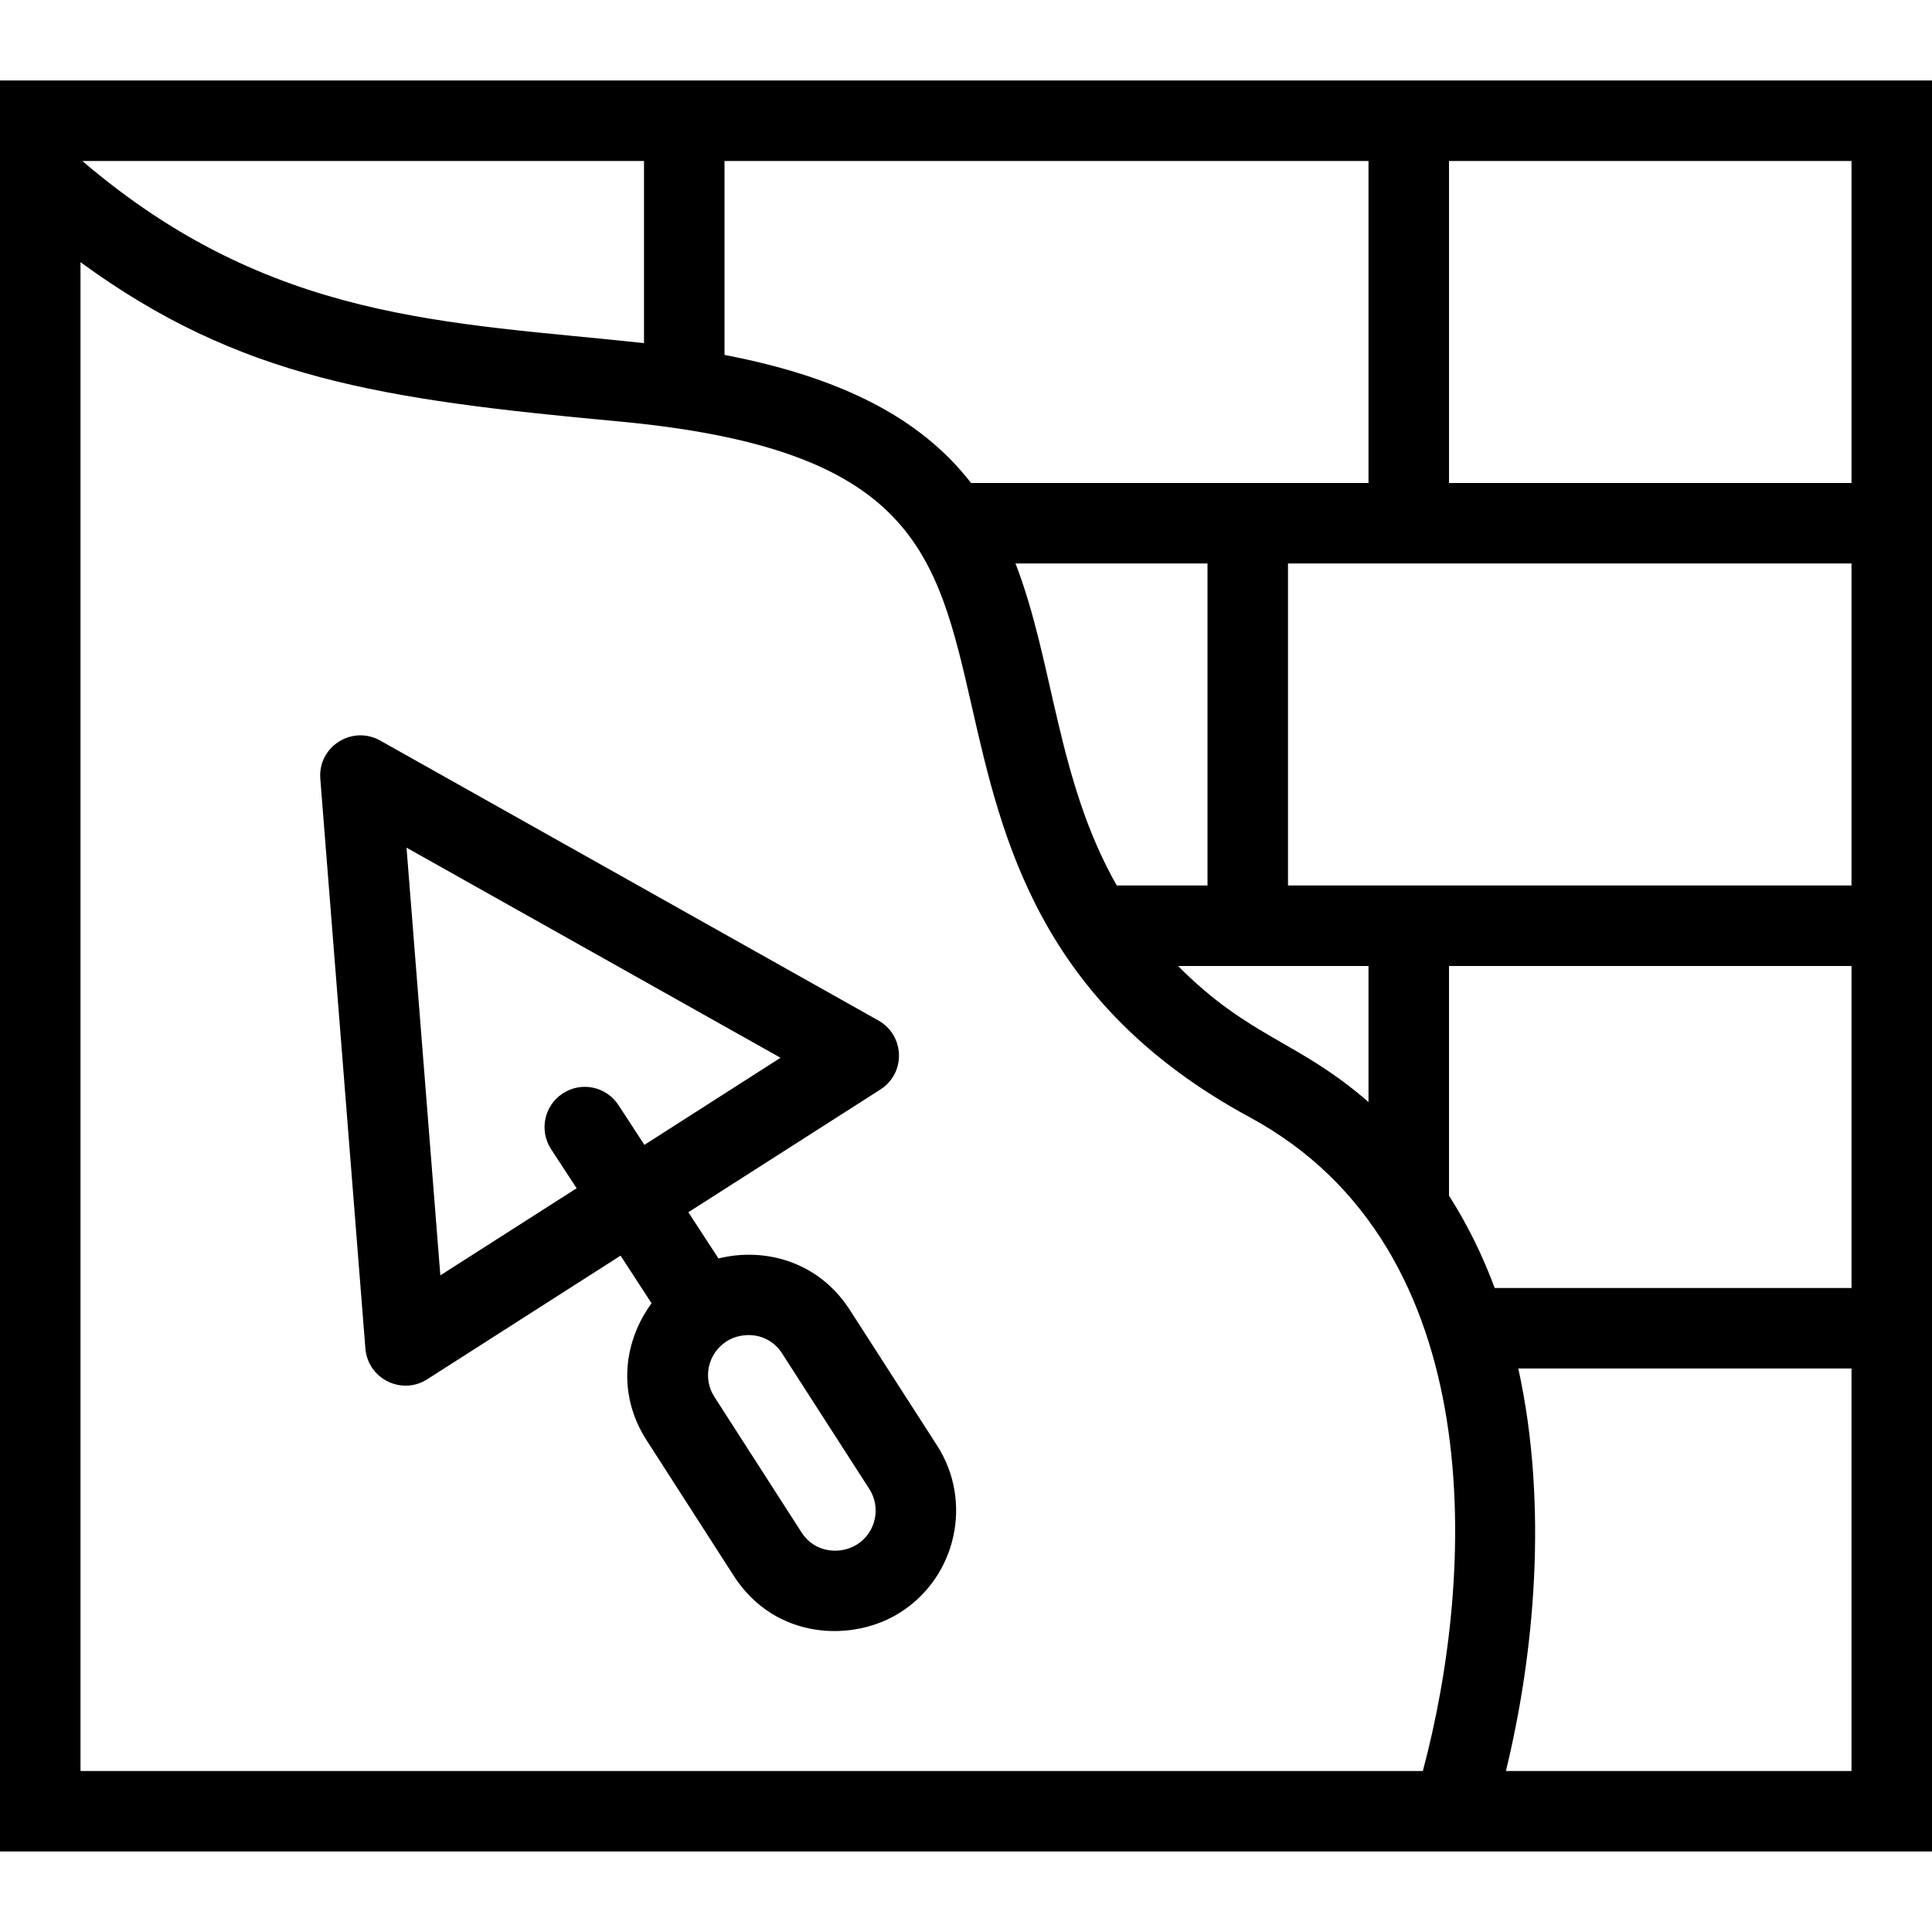 <svg width="24" height="24" xmlns="http://www.w3.org/2000/svg" fill-rule="evenodd" clip-rule="evenodd"><path d="M8.094 16.19l-.385-.592-2.402 1.536c-.316.203-.737-.005-.768-.382l-.56-7.077c-.032-.398.393-.671.743-.476l6.19 3.478c.329.186.343.653.025.857l-2.386 1.525.374.574c.564-.14 1.239.029 1.631.638l1.083 1.683c.449.694.244 1.627-.449 2.072-.59.38-1.561.348-2.074-.449l-1.082-1.683c-.381-.59-.276-1.249.06-1.704zm1.621.622c-.17-.265-.494-.275-.69-.149-.232.149-.3.459-.15.69l1.082 1.683c.171.265.494.275.691.149.232-.148.3-.459.15-.69l-1.083-1.683zm-1.71-2.59l1.691-1.082-4.646-2.61.42 5.313 1.693-1.082-.318-.487c-.15-.231-.085-.541.146-.691.232-.152.541-.086.692.145l.322.494zm-8.005 8.778h24v-22h-24v22zm18.861-6c.375 1.709.197 3.559-.154 5h4.293v-5h-4.139zm-1.186 5c.648-2.423.863-6.491-2.15-8.121-2.614-1.414-3.078-3.458-3.452-5.1-.44-1.928-.73-3.203-4.388-3.544-2.951-.272-4.711-.534-6.685-1.978v18.743h16.675zm5.325-10h-5v2.853c.231.361.418.746.568 1.147h4.432v-4zm-8.366 0c.896.9 1.487.924 2.366 1.69v-1.69h-2.366zm-2.019-5c.477 1.231.511 2.688 1.258 4h1.127v-4h-2.385zm3.385 4h7v-4h-7v4zm1-9h-8v2.409c1.602.306 2.507.874 3.063 1.591h4.937v-4zm1 4h5v-4h-5v4zm-10-1.738v-2.262h-6.977c2.338 2 4.54 2 6.977 2.262z"/></svg>